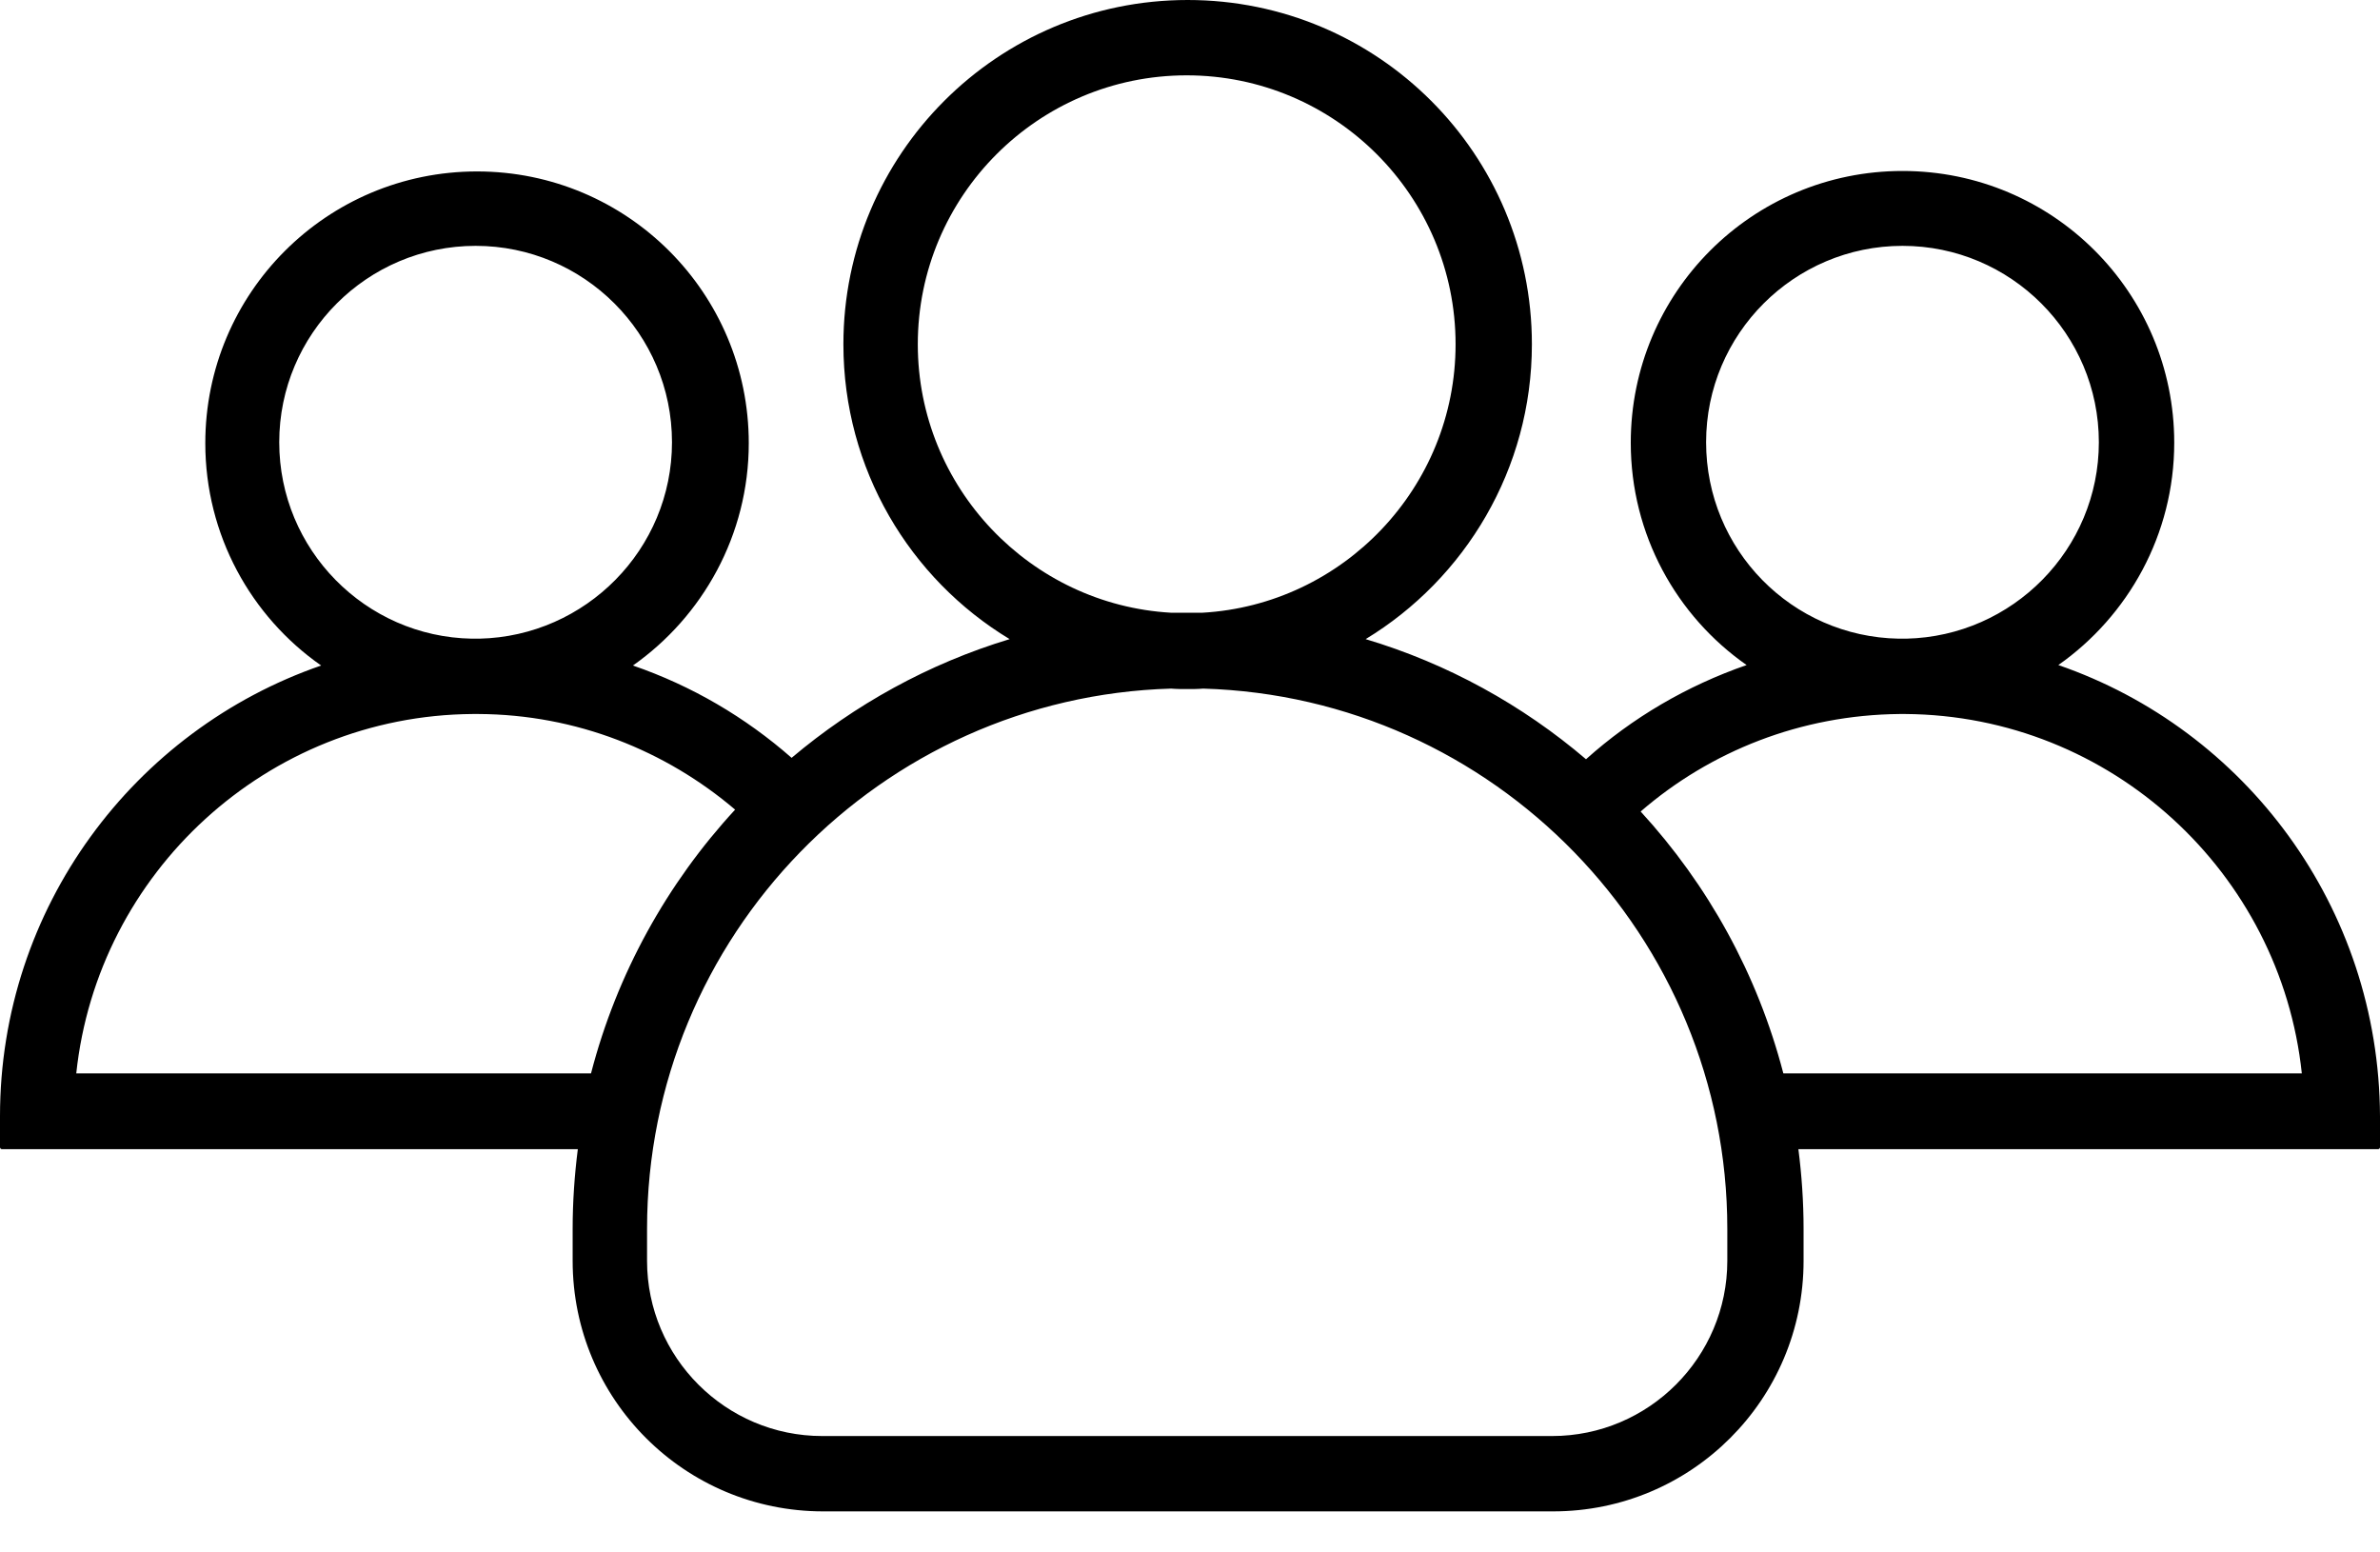 <?xml version="1.0" encoding="UTF-8"?> <svg xmlns="http://www.w3.org/2000/svg" width="46" height="30" viewBox="0 0 46 30" fill="none"> <path d="M39.783 12.852C41.131 11.905 42.023 10.33 42.023 8.556C42.023 5.652 39.674 3.304 36.771 3.304C33.867 3.304 31.519 5.652 31.519 8.556C31.519 10.33 32.402 11.905 33.758 12.852C32.602 13.252 31.547 13.871 30.654 14.672C29.426 13.625 27.979 12.824 26.395 12.351C28.315 11.186 29.608 9.065 29.608 6.653C29.608 2.976 26.632 0 22.954 0C19.277 0 16.301 2.985 16.301 6.653C16.301 9.065 17.584 11.186 19.514 12.351C17.949 12.824 16.52 13.616 15.3 14.645C14.408 13.862 13.37 13.252 12.233 12.861C13.58 11.914 14.472 10.339 14.472 8.565C14.472 5.661 12.123 3.313 9.22 3.313C6.317 3.313 3.968 5.661 3.968 8.565C3.968 10.339 4.851 11.914 6.207 12.861C2.594 14.108 0 17.539 0 21.571V22.172C0 22.19 0.018 22.208 0.036 22.208H11.168C11.104 22.709 11.068 23.227 11.068 23.746V24.365C11.068 27.041 13.234 29.207 15.91 29.207H30.017C32.693 29.207 34.859 27.041 34.859 24.365V23.746C34.859 23.227 34.823 22.709 34.759 22.208H45.964C45.982 22.208 46 22.19 46 22.172V21.571C45.982 17.53 43.397 14.098 39.783 12.852ZM32.975 8.546C32.975 6.453 34.678 4.751 36.771 4.751C38.864 4.751 40.566 6.453 40.566 8.546C40.566 10.613 38.901 12.296 36.844 12.342C36.816 12.342 36.798 12.342 36.771 12.342C36.744 12.342 36.725 12.342 36.698 12.342C34.632 12.306 32.975 10.622 32.975 8.546ZM17.739 6.653C17.739 3.786 20.069 1.456 22.936 1.456C25.803 1.456 28.133 3.786 28.133 6.653C28.133 9.42 25.958 11.687 23.237 11.841C23.137 11.841 23.036 11.841 22.936 11.841C22.836 11.841 22.736 11.841 22.636 11.841C19.915 11.687 17.739 9.42 17.739 6.653ZM5.397 8.546C5.397 6.453 7.099 4.751 9.193 4.751C11.286 4.751 12.988 6.453 12.988 8.546C12.988 10.613 11.322 12.296 9.266 12.342C9.238 12.342 9.22 12.342 9.193 12.342C9.165 12.342 9.147 12.342 9.12 12.342C7.063 12.306 5.397 10.622 5.397 8.546ZM11.423 20.743H1.474C1.884 16.866 5.161 13.825 9.138 13.798C9.156 13.798 9.175 13.798 9.193 13.798C9.211 13.798 9.229 13.798 9.247 13.798C11.14 13.807 12.87 14.508 14.208 15.646C12.897 17.066 11.923 18.813 11.423 20.743ZM33.385 24.365C33.385 26.231 31.865 27.751 29.999 27.751H15.892C14.026 27.751 12.506 26.231 12.506 24.365V23.746C12.506 18.094 17.02 13.47 22.636 13.307C22.736 13.316 22.845 13.316 22.945 13.316C23.046 13.316 23.155 13.316 23.255 13.307C28.871 13.47 33.385 18.094 33.385 23.746V24.365ZM34.468 20.743C33.968 18.822 33.012 17.102 31.71 15.682C33.057 14.517 34.805 13.816 36.716 13.798C36.734 13.798 36.753 13.798 36.771 13.798C36.789 13.798 36.807 13.798 36.825 13.798C40.803 13.825 44.08 16.866 44.489 20.743H34.468Z" fill="black"></path> </svg> 